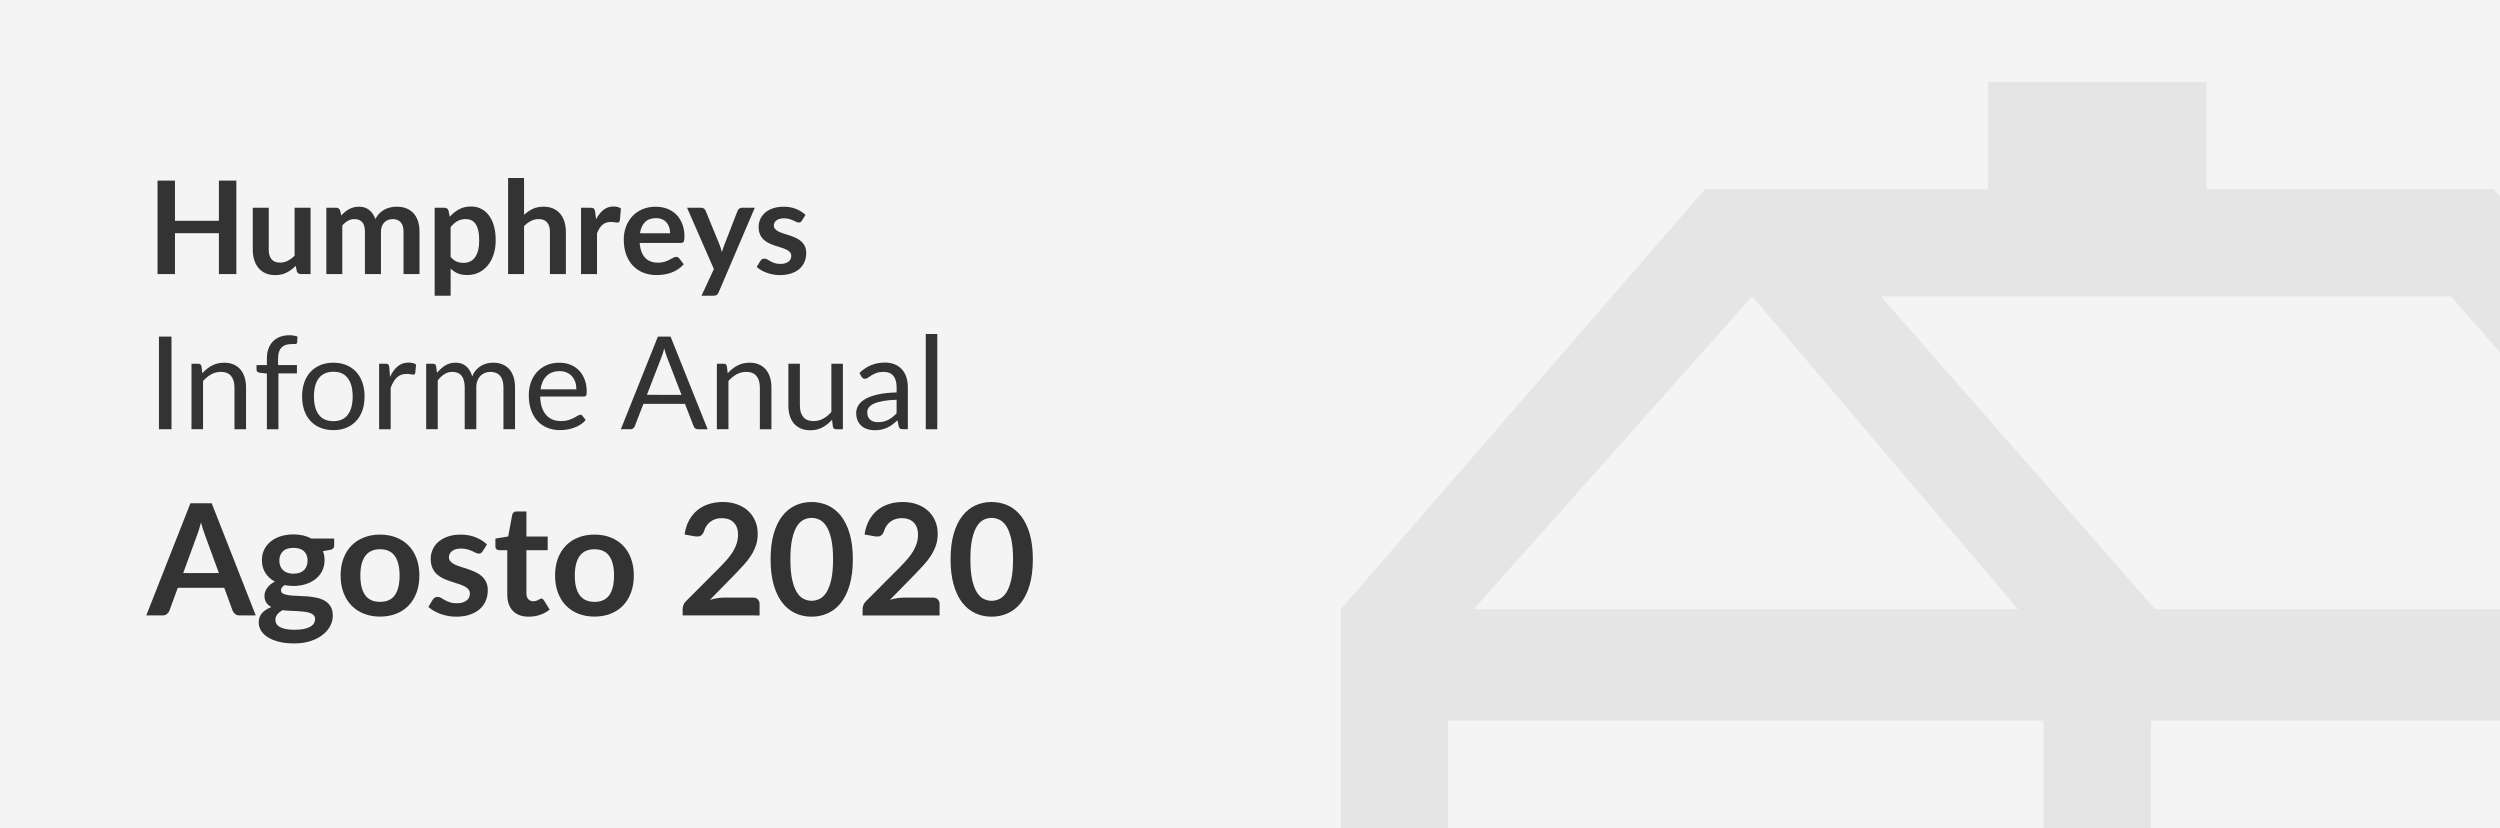 <?xml version="1.0" encoding="utf-8"?>
<!-- Generator: Adobe Illustrator 26.2.1, SVG Export Plug-In . SVG Version: 6.00 Build 0)  -->
<svg version="1.1" id="Capa_1" xmlns="http://www.w3.org/2000/svg" xmlns:xlink="http://www.w3.org/1999/xlink" x="0px" y="0px"
	 viewBox="0 0 290 96.085" style="enable-background:new 0 0 290 96.085;" xml:space="preserve">
<rect x="0" y="0" width="290" height="96.085" fill="#808080" stroke="none"/>
<style type="text/css">
	.st0{clip-path:url(#SVGID_00000096037240965389194140000009571025962351128500_);fill:#F4F4F4;}
	.st1{opacity:0.08;clip-path:url(#SVGID_00000029749912013638043940000001250411005362347948_);}
	.st2{fill:#333333;}
	.st3{fill:none;}
	.st4{enable-background:new    ;}
</style>
<g>
	<g>
		<defs>
			<rect id="SVGID_1_" x="-0.34" y="-0.447" width="291.702" height="96.894"/>
		</defs>
		<clipPath id="SVGID_00000095304383866147590640000018034051658062068150_">
			<use xlink:href="#SVGID_1_"  style="overflow:visible;"/>
		</clipPath>
		
			<rect x="-2.34" y="-3.574" style="clip-path:url(#SVGID_00000095304383866147590640000018034051658062068150_);fill:#F4F4F4;" width="293.702" height="101.617"/>
	</g>
	<g>
		<defs>
			
				<rect id="SVGID_00000133494616463033472760000013613463044294790564_" x="-0.34" y="-0.447" width="291.702" height="96.894"/>
		</defs>
		<clipPath id="SVGID_00000049928160836008114730000016751789908937805476_">
			<use xlink:href="#SVGID_00000133494616463033472760000013613463044294790564_"  style="overflow:visible;"/>
		</clipPath>
		<g style="opacity:0.08;clip-path:url(#SVGID_00000049928160836008114730000016751789908937805476_);">
			<path class="st2" d="M289.274,21.941h-33.312V9.511h-25.357v12.43h-32.815L155.527,70.667
				v71.099h176.009V70.667L289.274,21.941z M284.302,34.371l31.821,36.296h-66.128
				l-31.821-36.296H284.302z M318.609,83.593v45.743h-69.111V83.593H318.609z
				 M234.085,70.667h-63.145l32.318-36.296L234.085,70.667z M167.957,83.593h69.111
				v45.743h-69.111V83.593z"/>
		</g>
	</g>
</g>
<rect x="17.067" y="18.868" class="st3" width="243.827" height="63.579"/>
<g class="st4">
	<path class="st2" d="M27.417,20.946v10.845h-2.025V27.051h-5.093v4.74h-2.025V20.946
		h2.025v4.665h5.093v-4.665H27.417z"/>
	<path class="st2" d="M36.026,24.096v7.695H34.894c-0.245,0-0.4-0.112-0.465-0.338
		l-0.127-0.614c-0.315,0.319-0.663,0.578-1.042,0.776
		c-0.38,0.197-0.828,0.296-1.342,0.296c-0.42,0-0.792-0.071-1.114-0.214
		c-0.323-0.143-0.594-0.344-0.814-0.604c-0.22-0.26-0.386-0.569-0.499-0.927
		s-0.169-0.751-0.169-1.181v-4.891h1.853v4.891c0,0.47,0.109,0.833,0.326,1.091
		c0.218,0.258,0.544,0.387,0.979,0.387c0.32,0,0.62-0.071,0.9-0.214
		c0.28-0.143,0.545-0.339,0.795-0.589v-5.565H36.026z"/>
	<path class="st2" d="M37.856,31.791v-7.695h1.132c0.24,0,0.397,0.113,0.473,0.338
		l0.12,0.57c0.135-0.15,0.276-0.288,0.424-0.413
		c0.147-0.125,0.305-0.232,0.472-0.322s0.348-0.161,0.54-0.214
		s0.404-0.079,0.634-0.079c0.485,0,0.884,0.132,1.196,0.395
		c0.312,0.262,0.546,0.611,0.701,1.046c0.12-0.255,0.27-0.474,0.45-0.656
		c0.18-0.183,0.377-0.331,0.592-0.446s0.444-0.2,0.687-0.255
		c0.242-0.055,0.486-0.083,0.731-0.083c0.425,0,0.803,0.065,1.133,0.195
		c0.33,0.13,0.607,0.32,0.833,0.57c0.225,0.25,0.396,0.555,0.514,0.915
		c0.117,0.359,0.176,0.772,0.176,1.237v4.897h-1.853v-4.897
		c0-0.49-0.108-0.858-0.323-1.106c-0.215-0.247-0.53-0.371-0.945-0.371
		c-0.19,0-0.366,0.032-0.529,0.098c-0.163,0.064-0.305,0.158-0.427,0.281
		c-0.123,0.122-0.219,0.276-0.289,0.461c-0.07,0.186-0.105,0.397-0.105,0.638
		v4.897h-1.86v-4.897c0-0.515-0.104-0.89-0.312-1.125s-0.511-0.353-0.911-0.353
		c-0.27,0-0.521,0.066-0.754,0.199c-0.232,0.132-0.449,0.313-0.648,0.543v5.633
		H37.856z"/>
	<path class="st2" d="M52.174,25.146c0.315-0.355,0.672-0.643,1.073-0.863
		c0.4-0.22,0.87-0.33,1.41-0.33c0.42,0,0.804,0.088,1.151,0.263
		s0.647,0.429,0.9,0.762c0.252,0.332,0.448,0.742,0.585,1.229
		c0.138,0.487,0.207,1.047,0.207,1.677c0,0.575-0.078,1.107-0.232,1.598
		c-0.155,0.489-0.376,0.915-0.664,1.274c-0.288,0.36-0.635,0.642-1.042,0.844
		c-0.408,0.203-0.864,0.304-1.369,0.304c-0.43,0-0.797-0.066-1.103-0.198
		c-0.305-0.133-0.578-0.316-0.817-0.552v3.15h-1.853V24.096h1.132
		c0.24,0,0.397,0.113,0.473,0.338L52.174,25.146z M52.271,29.796
		c0.21,0.255,0.438,0.436,0.686,0.54c0.248,0.105,0.516,0.157,0.806,0.157
		c0.28,0,0.533-0.052,0.758-0.157c0.225-0.104,0.416-0.265,0.574-0.479
		c0.157-0.216,0.279-0.486,0.364-0.814c0.085-0.327,0.127-0.714,0.127-1.158
		c0-0.45-0.036-0.831-0.109-1.144c-0.072-0.312-0.176-0.566-0.311-0.762
		c-0.135-0.195-0.299-0.338-0.491-0.428c-0.193-0.09-0.412-0.135-0.656-0.135
		c-0.385,0-0.712,0.081-0.982,0.244c-0.27,0.162-0.525,0.391-0.765,0.686V29.796z"
		/>
	<path class="st2" d="M60.791,24.921c0.3-0.28,0.63-0.507,0.99-0.683
		c0.36-0.175,0.783-0.263,1.268-0.263c0.42,0,0.792,0.071,1.118,0.214
		c0.325,0.143,0.596,0.343,0.813,0.601c0.218,0.257,0.383,0.564,0.495,0.922
		c0.113,0.357,0.169,0.752,0.169,1.182v4.897h-1.853v-4.897
		c0-0.47-0.107-0.834-0.323-1.091c-0.215-0.258-0.542-0.387-0.982-0.387
		c-0.32,0-0.62,0.072-0.9,0.218c-0.28,0.145-0.545,0.342-0.795,0.592v5.565
		h-1.853V20.646h1.853V24.921z"/>
	<path class="st2" d="M69.146,25.431c0.24-0.46,0.525-0.821,0.855-1.083
		c0.33-0.263,0.72-0.395,1.17-0.395c0.355,0,0.64,0.078,0.855,0.232
		l-0.12,1.388c-0.025,0.09-0.061,0.154-0.108,0.191
		c-0.048,0.038-0.111,0.057-0.191,0.057c-0.075,0-0.187-0.013-0.334-0.038
		c-0.147-0.024-0.291-0.037-0.431-0.037c-0.205,0-0.388,0.03-0.547,0.09
		c-0.16,0.061-0.304,0.146-0.431,0.259s-0.24,0.249-0.338,0.409
		c-0.097,0.16-0.188,0.342-0.273,0.547v4.74h-1.853v-7.695h1.087
		c0.19,0,0.323,0.034,0.397,0.102c0.075,0.067,0.125,0.188,0.15,0.363
		L69.146,25.431z"/>
	<path class="st2" d="M74.201,28.176c0.03,0.396,0.1,0.736,0.21,1.024
		c0.11,0.287,0.255,0.524,0.435,0.712c0.18,0.188,0.394,0.328,0.642,0.42
		c0.247,0.093,0.521,0.139,0.821,0.139c0.3,0,0.559-0.034,0.776-0.104
		c0.218-0.07,0.408-0.147,0.57-0.232c0.162-0.085,0.305-0.163,0.427-0.232
		c0.123-0.07,0.241-0.105,0.356-0.105c0.155,0,0.27,0.058,0.345,0.173
		l0.533,0.675c-0.205,0.24-0.435,0.441-0.69,0.604
		c-0.255,0.163-0.521,0.293-0.799,0.391c-0.277,0.097-0.56,0.166-0.848,0.206
		s-0.566,0.06-0.836,0.06c-0.535,0-1.033-0.089-1.493-0.266
		c-0.46-0.178-0.86-0.44-1.2-0.788c-0.34-0.348-0.607-0.777-0.802-1.29
		c-0.195-0.513-0.292-1.106-0.292-1.781c0-0.524,0.085-1.019,0.255-1.481
		c0.17-0.462,0.414-0.864,0.731-1.207c0.317-0.343,0.705-0.614,1.162-0.813
		c0.458-0.2,0.974-0.301,1.549-0.301c0.485,0,0.933,0.078,1.343,0.233
		c0.41,0.154,0.762,0.381,1.057,0.679c0.295,0.297,0.526,0.662,0.694,1.095
		s0.251,0.926,0.251,1.481c0,0.279-0.03,0.469-0.09,0.565
		c-0.06,0.098-0.175,0.146-0.345,0.146H74.201z M77.733,27.058
		c0-0.24-0.034-0.466-0.101-0.679c-0.068-0.213-0.169-0.398-0.304-0.559
		c-0.135-0.16-0.306-0.286-0.514-0.379s-0.449-0.139-0.724-0.139
		c-0.535,0-0.956,0.152-1.264,0.457c-0.308,0.306-0.504,0.738-0.589,1.298H77.733z
		"/>
	<path class="st2" d="M87.558,24.096l-4.192,9.811c-0.055,0.13-0.126,0.229-0.214,0.296
		s-0.221,0.102-0.401,0.102h-1.38l1.44-3.09l-3.113-7.118h1.627
		c0.145,0,0.259,0.035,0.341,0.105s0.144,0.149,0.184,0.24l1.635,3.989
		c0.055,0.136,0.101,0.271,0.139,0.405s0.074,0.272,0.109,0.412
		c0.045-0.14,0.09-0.278,0.135-0.416s0.095-0.273,0.15-0.408l1.545-3.982
		c0.04-0.101,0.106-0.183,0.199-0.248c0.092-0.064,0.196-0.098,0.311-0.098
		H87.558z"/>
	<path class="st2" d="M93.018,25.596c-0.05,0.08-0.103,0.137-0.157,0.169
		c-0.055,0.032-0.125,0.049-0.21,0.049c-0.09,0-0.187-0.025-0.289-0.075
		s-0.221-0.105-0.356-0.169c-0.135-0.062-0.289-0.118-0.461-0.168
		s-0.376-0.075-0.611-0.075c-0.365,0-0.651,0.077-0.859,0.232
		s-0.311,0.357-0.311,0.607c0,0.165,0.054,0.304,0.161,0.416
		s0.25,0.212,0.428,0.297c0.177,0.085,0.378,0.161,0.604,0.229
		s0.454,0.142,0.687,0.221c0.232,0.08,0.461,0.172,0.686,0.274
		s0.426,0.232,0.604,0.39c0.177,0.157,0.32,0.347,0.427,0.566
		s0.161,0.485,0.161,0.795c0,0.37-0.066,0.711-0.199,1.023
		c-0.132,0.312-0.329,0.583-0.588,0.811c-0.26,0.228-0.582,0.404-0.964,0.532
		c-0.383,0.128-0.824,0.191-1.324,0.191c-0.265,0-0.524-0.023-0.776-0.071
		s-0.495-0.113-0.728-0.199c-0.232-0.085-0.447-0.185-0.645-0.3
		c-0.197-0.115-0.371-0.24-0.521-0.375l0.427-0.705
		c0.055-0.085,0.12-0.149,0.195-0.194c0.075-0.045,0.17-0.068,0.285-0.068
		c0.115,0,0.224,0.033,0.326,0.098c0.103,0.065,0.221,0.136,0.356,0.21
		c0.135,0.075,0.293,0.146,0.476,0.21c0.183,0.065,0.414,0.098,0.694,0.098
		c0.22,0,0.409-0.026,0.566-0.078c0.157-0.053,0.288-0.121,0.39-0.207
		c0.102-0.085,0.177-0.184,0.225-0.296c0.048-0.112,0.071-0.229,0.071-0.349
		c0-0.18-0.054-0.327-0.161-0.442s-0.25-0.215-0.428-0.3
		c-0.177-0.085-0.38-0.162-0.607-0.229s-0.46-0.141-0.697-0.221
		c-0.238-0.08-0.47-0.174-0.698-0.281s-0.43-0.244-0.607-0.409
		c-0.177-0.165-0.32-0.367-0.427-0.607c-0.108-0.24-0.162-0.529-0.162-0.87
		c0-0.314,0.062-0.614,0.188-0.899s0.309-0.534,0.551-0.746
		c0.243-0.213,0.545-0.383,0.908-0.511c0.362-0.127,0.781-0.191,1.256-0.191
		c0.53,0,1.012,0.088,1.447,0.263c0.435,0.176,0.797,0.405,1.087,0.69
		L93.018,25.596z"/>
</g>
<g class="st4">
	<path class="st2" d="M19.894,49.791h-1.455V39.044h1.455V49.791z"/>
	<path class="st2" d="M23.471,43.296c0.165-0.185,0.34-0.353,0.525-0.502
		c0.185-0.15,0.381-0.279,0.589-0.387s0.428-0.189,0.66-0.247
		s0.484-0.087,0.754-0.087c0.415,0,0.781,0.069,1.099,0.206
		c0.317,0.138,0.583,0.333,0.795,0.586c0.212,0.252,0.374,0.556,0.484,0.911
		c0.11,0.354,0.165,0.747,0.165,1.177v4.838h-1.343v-4.838
		c0-0.574-0.131-1.021-0.394-1.338c-0.263-0.318-0.662-0.477-1.196-0.477
		c-0.395,0-0.764,0.095-1.106,0.285c-0.342,0.189-0.659,0.447-0.949,0.772v5.595
		h-1.342V42.193h0.802c0.19,0,0.308,0.093,0.353,0.277L23.471,43.296z"/>
	<path class="st2" d="M30.957,49.791V43.334l-0.84-0.098
		c-0.105-0.025-0.191-0.064-0.259-0.116c-0.067-0.053-0.101-0.129-0.101-0.229
		v-0.547h1.2v-0.735c0-0.435,0.061-0.821,0.184-1.158
		c0.123-0.338,0.297-0.623,0.525-0.855s0.501-0.409,0.821-0.528
		c0.32-0.12,0.68-0.181,1.08-0.181c0.34,0,0.652,0.051,0.938,0.15
		l-0.03,0.667c-0.01,0.12-0.076,0.186-0.199,0.195s-0.286,0.015-0.491,0.015
		c-0.23,0-0.438,0.03-0.626,0.091c-0.188,0.06-0.349,0.157-0.484,0.292
		c-0.135,0.135-0.239,0.312-0.311,0.532c-0.073,0.221-0.109,0.493-0.109,0.818
		v0.697h2.19v0.967h-2.145v6.48H30.957z"/>
	<path class="st2" d="M38.674,42.073c0.555,0,1.055,0.093,1.5,0.277
		c0.445,0.186,0.825,0.448,1.14,0.788s0.556,0.751,0.724,1.233
		s0.251,1.021,0.251,1.616c0,0.601-0.084,1.141-0.251,1.62
		c-0.167,0.48-0.409,0.891-0.724,1.23s-0.695,0.601-1.14,0.783
		c-0.445,0.183-0.945,0.274-1.5,0.274c-0.56,0-1.063-0.092-1.511-0.274
		c-0.447-0.183-0.829-0.443-1.144-0.783s-0.556-0.75-0.724-1.23
		c-0.167-0.479-0.251-1.02-0.251-1.62c0-0.595,0.084-1.134,0.251-1.616
		s0.409-0.894,0.724-1.233s0.696-0.603,1.144-0.788
		C37.61,42.166,38.114,42.073,38.674,42.073z M38.674,48.853
		c0.75,0,1.31-0.251,1.68-0.754c0.37-0.502,0.555-1.203,0.555-2.104
		c0-0.905-0.185-1.61-0.555-2.115s-0.93-0.758-1.68-0.758
		c-0.38,0-0.711,0.065-0.994,0.195c-0.282,0.13-0.518,0.317-0.705,0.562
		s-0.327,0.547-0.42,0.904c-0.092,0.357-0.139,0.761-0.139,1.211
		c0,0.9,0.186,1.602,0.559,2.104C37.348,48.602,37.914,48.853,38.674,48.853z"/>
	<path class="st2" d="M45.244,43.716c0.24-0.52,0.535-0.926,0.885-1.219
		c0.35-0.292,0.777-0.438,1.283-0.438c0.16,0,0.313,0.018,0.461,0.053
		s0.279,0.09,0.394,0.165l-0.098,0.997c-0.03,0.125-0.105,0.188-0.225,0.188
		c-0.07,0-0.172-0.015-0.308-0.045c-0.135-0.03-0.288-0.045-0.458-0.045
		c-0.24,0-0.454,0.035-0.641,0.104c-0.188,0.07-0.355,0.174-0.502,0.312
		s-0.28,0.308-0.397,0.51c-0.118,0.203-0.224,0.435-0.319,0.694v4.8h-1.342
		V42.193h0.765c0.145,0,0.245,0.027,0.3,0.083
		c0.055,0.055,0.092,0.149,0.112,0.284L45.244,43.716z"/>
	<path class="st2" d="M49.437,49.791V42.193h0.802c0.19,0,0.308,0.093,0.353,0.277
		l0.098,0.78c0.28-0.345,0.595-0.627,0.945-0.848
		c0.35-0.22,0.755-0.33,1.215-0.33c0.51,0,0.923,0.143,1.241,0.428
		c0.317,0.285,0.546,0.67,0.686,1.155c0.11-0.275,0.251-0.513,0.424-0.713
		s0.366-0.365,0.581-0.495s0.444-0.225,0.687-0.285
		c0.242-0.06,0.489-0.09,0.739-0.09c0.4,0,0.756,0.064,1.069,0.191
		c0.312,0.128,0.577,0.313,0.795,0.559c0.217,0.245,0.383,0.547,0.499,0.904
		s0.172,0.766,0.172,1.226v4.838h-1.342v-4.838c0-0.595-0.13-1.046-0.39-1.354
		c-0.26-0.308-0.635-0.461-1.125-0.461c-0.22,0-0.429,0.039-0.626,0.116
		c-0.198,0.077-0.372,0.191-0.521,0.341c-0.15,0.15-0.269,0.339-0.356,0.566
		c-0.088,0.228-0.131,0.491-0.131,0.791v4.838H53.906v-4.838
		c0-0.609-0.123-1.064-0.367-1.364c-0.245-0.301-0.603-0.45-1.073-0.45
		c-0.33,0-0.635,0.089-0.915,0.266c-0.28,0.178-0.538,0.419-0.772,0.725v5.662
		H49.437z"/>
	<path class="st2" d="M67.939,48.725c-0.165,0.2-0.363,0.374-0.593,0.521
		s-0.476,0.269-0.739,0.364c-0.262,0.095-0.534,0.166-0.813,0.214
		c-0.28,0.047-0.558,0.071-0.833,0.071c-0.525,0-1.009-0.089-1.451-0.267
		c-0.443-0.178-0.825-0.438-1.147-0.78c-0.323-0.342-0.574-0.766-0.754-1.271
		c-0.18-0.505-0.27-1.085-0.27-1.739c0-0.53,0.081-1.025,0.244-1.485
		s0.396-0.858,0.701-1.196c0.305-0.338,0.678-0.603,1.118-0.795
		s0.935-0.289,1.485-0.289c0.455,0,0.876,0.076,1.264,0.229
		c0.388,0.152,0.723,0.372,1.005,0.659c0.282,0.288,0.503,0.643,0.664,1.065
		s0.24,0.903,0.24,1.443c0,0.21-0.022,0.351-0.067,0.42
		c-0.045,0.07-0.13,0.105-0.255,0.105h-5.078
		c0.015,0.479,0.082,0.897,0.199,1.252c0.118,0.355,0.281,0.651,0.491,0.89
		c0.21,0.237,0.46,0.415,0.75,0.532s0.615,0.176,0.975,0.176
		c0.335,0,0.624-0.038,0.866-0.116c0.243-0.077,0.451-0.161,0.626-0.251
		c0.175-0.09,0.321-0.174,0.438-0.251c0.118-0.078,0.219-0.116,0.304-0.116
		c0.11,0,0.195,0.042,0.255,0.127L67.939,48.725z M66.859,45.163
		c0-0.31-0.044-0.593-0.131-0.851s-0.215-0.48-0.382-0.668
		c-0.168-0.188-0.372-0.332-0.611-0.435c-0.24-0.103-0.513-0.154-0.817-0.154
		c-0.64,0-1.146,0.187-1.519,0.56c-0.373,0.372-0.604,0.889-0.694,1.548H66.859z"
		/>
	<path class="st2" d="M82.083,49.791h-1.125c-0.13,0-0.235-0.032-0.315-0.098
		c-0.08-0.064-0.14-0.147-0.18-0.247l-1.005-2.596h-4.822l-1.005,2.596
		c-0.03,0.09-0.088,0.17-0.173,0.239c-0.085,0.07-0.19,0.105-0.315,0.105
		h-1.125L76.316,39.044h1.47L82.083,49.791z M79.054,45.801l-1.688-4.372
		c-0.05-0.13-0.103-0.281-0.158-0.454c-0.055-0.172-0.107-0.356-0.157-0.551
		c-0.105,0.404-0.213,0.742-0.323,1.012l-1.688,4.365H79.054z"/>
	<path class="st2" d="M84.416,43.296c0.165-0.185,0.34-0.353,0.525-0.502
		c0.185-0.15,0.381-0.279,0.589-0.387s0.428-0.189,0.66-0.247
		s0.484-0.087,0.754-0.087c0.415,0,0.781,0.069,1.099,0.206
		c0.317,0.138,0.583,0.333,0.795,0.586c0.212,0.252,0.374,0.556,0.484,0.911
		c0.11,0.354,0.165,0.747,0.165,1.177v4.838h-1.343v-4.838
		c0-0.574-0.131-1.021-0.394-1.338c-0.263-0.318-0.662-0.477-1.196-0.477
		c-0.395,0-0.764,0.095-1.106,0.285c-0.342,0.189-0.659,0.447-0.949,0.772v5.595
		H83.156V42.193h0.802c0.19,0,0.308,0.093,0.353,0.277L84.416,43.296z"/>
	<path class="st2" d="M97.774,42.193v7.598h-0.795c-0.19,0-0.31-0.093-0.36-0.277
		l-0.105-0.817c-0.33,0.365-0.7,0.658-1.11,0.881
		c-0.41,0.223-0.88,0.334-1.41,0.334c-0.415,0-0.781-0.069-1.099-0.206
		c-0.317-0.138-0.584-0.331-0.799-0.582c-0.215-0.249-0.376-0.552-0.484-0.907
		c-0.107-0.354-0.161-0.747-0.161-1.178V42.193h1.335v4.845
		c0,0.575,0.131,1.021,0.394,1.335c0.262,0.315,0.664,0.473,1.204,0.473
		c0.395,0,0.764-0.094,1.106-0.281c0.342-0.188,0.659-0.446,0.949-0.776V42.193H97.774
		z"/>
	<path class="st2" d="M99.693,43.265c0.42-0.404,0.873-0.707,1.358-0.907
		c0.485-0.2,1.022-0.3,1.612-0.3c0.425,0,0.802,0.07,1.132,0.21
		s0.607,0.335,0.833,0.585s0.395,0.553,0.51,0.907
		c0.115,0.355,0.172,0.745,0.172,1.17v4.86H104.719
		c-0.13,0-0.23-0.021-0.3-0.063c-0.07-0.043-0.125-0.127-0.165-0.252
		l-0.15-0.72c-0.2,0.186-0.395,0.349-0.585,0.491s-0.39,0.263-0.6,0.36
		s-0.434,0.172-0.671,0.225c-0.237,0.053-0.501,0.079-0.791,0.079
		c-0.295,0-0.573-0.041-0.833-0.124c-0.26-0.082-0.486-0.206-0.679-0.371
		s-0.345-0.374-0.458-0.626c-0.112-0.253-0.169-0.552-0.169-0.896
		c0-0.3,0.083-0.589,0.248-0.866s0.433-0.523,0.803-0.739
		c0.37-0.215,0.853-0.391,1.447-0.528c0.595-0.138,1.325-0.216,2.19-0.236
		v-0.593c0-0.59-0.127-1.036-0.382-1.339c-0.255-0.302-0.627-0.453-1.118-0.453
		c-0.33,0-0.606,0.041-0.829,0.124c-0.223,0.082-0.415,0.175-0.578,0.277
		c-0.162,0.103-0.302,0.194-0.42,0.277c-0.117,0.082-0.234,0.124-0.349,0.124
		c-0.09,0-0.167-0.024-0.232-0.071c-0.065-0.048-0.12-0.106-0.165-0.177
		L99.693,43.265z M104.006,46.371c-0.615,0.02-1.139,0.068-1.571,0.146
		c-0.432,0.077-0.785,0.179-1.057,0.304c-0.273,0.125-0.47,0.272-0.593,0.442
		s-0.184,0.359-0.184,0.57c0,0.199,0.032,0.372,0.098,0.517
		c0.065,0.146,0.154,0.265,0.266,0.356c0.112,0.093,0.245,0.16,0.397,0.203
		c0.152,0.042,0.316,0.063,0.491,0.063c0.235,0,0.45-0.023,0.645-0.071
		s0.379-0.116,0.551-0.206s0.337-0.197,0.495-0.323
		c0.157-0.124,0.311-0.267,0.461-0.427V46.371z"/>
	<path class="st2" d="M108.724,38.743v11.048h-1.335V38.743H108.724z"/>
</g>
<g class="st4">
	<path class="st2" d="M29.667,71.39h-1.872c-0.21,0-0.381-0.053-0.513-0.157
		c-0.132-0.105-0.231-0.235-0.297-0.392l-0.972-2.655h-5.391l-0.972,2.655
		c-0.048,0.138-0.141,0.264-0.279,0.378c-0.138,0.114-0.309,0.171-0.513,0.171
		h-1.89l5.121-13.014h2.466L29.667,71.39z M25.392,66.476l-1.584-4.329
		c-0.078-0.191-0.159-0.42-0.243-0.684c-0.084-0.265-0.168-0.549-0.252-0.855
		c-0.078,0.307-0.159,0.593-0.243,0.859c-0.084,0.268-0.165,0.5-0.243,0.698
		l-1.575,4.311H25.392z"/>
	<path class="st2" d="M38.766,62.472v0.828c0,0.264-0.159,0.426-0.477,0.485l-0.828,0.153
		c0.126,0.318,0.189,0.666,0.189,1.044c0,0.456-0.092,0.869-0.274,1.237
		c-0.183,0.369-0.437,0.683-0.761,0.94c-0.324,0.259-0.707,0.458-1.147,0.599
		c-0.441,0.142-0.917,0.212-1.426,0.212c-0.18,0-0.354-0.009-0.522-0.027
		c-0.168-0.018-0.333-0.042-0.495-0.071c-0.288,0.174-0.432,0.368-0.432,0.585
		c0,0.186,0.085,0.322,0.256,0.409c0.171,0.087,0.397,0.148,0.68,0.185
		s0.603,0.059,0.963,0.067c0.36,0.009,0.729,0.028,1.107,0.059
		c0.378,0.03,0.747,0.082,1.107,0.157c0.36,0.075,0.681,0.193,0.963,0.355
		c0.282,0.162,0.508,0.383,0.679,0.662c0.171,0.278,0.257,0.637,0.257,1.075
		c0,0.408-0.101,0.804-0.302,1.188s-0.492,0.727-0.873,1.026
		c-0.381,0.3-0.849,0.541-1.404,0.725c-0.555,0.183-1.187,0.274-1.895,0.274
		c-0.696,0-1.302-0.067-1.818-0.202c-0.516-0.136-0.945-0.315-1.287-0.54
		c-0.342-0.226-0.597-0.485-0.765-0.779s-0.252-0.6-0.252-0.918
		c0-0.432,0.13-0.793,0.392-1.084c0.261-0.291,0.62-0.523,1.076-0.697
		c-0.246-0.126-0.441-0.294-0.585-0.504c-0.144-0.21-0.216-0.486-0.216-0.828
		c0-0.139,0.025-0.28,0.077-0.428c0.051-0.147,0.126-0.293,0.225-0.437
		c0.099-0.144,0.223-0.28,0.374-0.409c0.15-0.129,0.327-0.245,0.531-0.347
		c-0.468-0.252-0.835-0.588-1.103-1.008s-0.4-0.912-0.4-1.477
		c0-0.456,0.091-0.868,0.274-1.237s0.438-0.684,0.765-0.945
		c0.327-0.261,0.714-0.46,1.161-0.599c0.447-0.138,0.934-0.207,1.462-0.207
		c0.396,0,0.768,0.041,1.116,0.122s0.666,0.199,0.954,0.355H38.766z M36.551,71.805
		c0-0.18-0.054-0.327-0.162-0.441c-0.108-0.113-0.255-0.202-0.441-0.266
		c-0.186-0.062-0.403-0.109-0.652-0.139c-0.249-0.03-0.513-0.053-0.792-0.067
		c-0.279-0.016-0.567-0.029-0.864-0.041c-0.297-0.012-0.586-0.036-0.868-0.072
		c-0.246,0.139-0.446,0.301-0.599,0.486s-0.229,0.402-0.229,0.648
		c0,0.161,0.041,0.313,0.122,0.454s0.21,0.263,0.387,0.364
		c0.177,0.103,0.407,0.182,0.689,0.238c0.282,0.058,0.626,0.086,1.035,0.086
		c0.414,0,0.771-0.031,1.071-0.095c0.3-0.062,0.547-0.149,0.742-0.261
		s0.337-0.243,0.428-0.396C36.506,72.151,36.551,71.984,36.551,71.805z
		 M34.041,66.549c0.276,0,0.516-0.038,0.72-0.112
		c0.204-0.075,0.374-0.179,0.509-0.311c0.135-0.132,0.237-0.291,0.306-0.478
		c0.069-0.186,0.104-0.39,0.104-0.611c0-0.456-0.136-0.818-0.409-1.085
		c-0.273-0.267-0.683-0.4-1.229-0.4c-0.546,0-0.956,0.134-1.229,0.4
		c-0.273,0.267-0.41,0.629-0.41,1.085c0,0.216,0.035,0.417,0.104,0.603
		s0.171,0.347,0.306,0.481c0.135,0.135,0.306,0.24,0.513,0.315
		C33.532,66.511,33.771,66.549,34.041,66.549z"/>
	<path class="st2" d="M44.093,62.013c0.684,0,1.306,0.111,1.867,0.333
		s1.041,0.537,1.44,0.945c0.399,0.407,0.707,0.905,0.922,1.493
		c0.216,0.589,0.324,1.245,0.324,1.972c0,0.731-0.108,1.392-0.324,1.979
		s-0.523,1.089-0.922,1.503c-0.399,0.414-0.879,0.732-1.44,0.954
		s-1.183,0.333-1.867,0.333c-0.69,0-1.317-0.111-1.881-0.333
		c-0.564-0.222-1.046-0.54-1.445-0.954s-0.708-0.915-0.927-1.503
		c-0.219-0.588-0.329-1.248-0.329-1.979c0-0.727,0.109-1.383,0.329-1.972
		c0.219-0.588,0.528-1.086,0.927-1.493c0.399-0.408,0.88-0.724,1.445-0.945
		C42.776,62.124,43.403,62.013,44.093,62.013z M44.093,69.815
		c0.768,0,1.336-0.258,1.706-0.773c0.369-0.517,0.553-1.272,0.553-2.269
		s-0.185-1.755-0.553-2.276c-0.369-0.522-0.938-0.783-1.706-0.783
		c-0.78,0-1.358,0.263-1.732,0.787c-0.375,0.525-0.562,1.282-0.562,2.272
		s0.188,1.745,0.562,2.264C42.735,69.557,43.313,69.815,44.093,69.815z"/>
	<path class="st2" d="M55.982,63.957c-0.06,0.096-0.123,0.163-0.189,0.202
		s-0.15,0.059-0.252,0.059c-0.108,0-0.224-0.03-0.347-0.09
		c-0.123-0.061-0.265-0.128-0.427-0.203c-0.162-0.074-0.347-0.143-0.554-0.202
		s-0.452-0.09-0.733-0.09c-0.438,0-0.782,0.093-1.03,0.279
		c-0.249,0.186-0.374,0.429-0.374,0.729c0,0.198,0.064,0.364,0.193,0.499
		c0.129,0.136,0.3,0.254,0.513,0.356c0.213,0.102,0.454,0.193,0.724,0.274
		s0.544,0.169,0.824,0.265c0.279,0.097,0.553,0.206,0.823,0.329
		s0.512,0.279,0.725,0.468c0.213,0.189,0.384,0.416,0.513,0.68
		c0.129,0.264,0.193,0.582,0.193,0.954c0,0.444-0.08,0.854-0.238,1.229
		c-0.159,0.375-0.395,0.699-0.707,0.972c-0.312,0.273-0.698,0.486-1.157,0.639
		c-0.459,0.153-0.988,0.229-1.588,0.229c-0.318,0-0.628-0.028-0.932-0.085
		c-0.303-0.058-0.594-0.137-0.873-0.238c-0.279-0.103-0.537-0.223-0.774-0.36
		s-0.445-0.288-0.625-0.45l0.513-0.846c0.066-0.102,0.144-0.18,0.234-0.234
		c0.09-0.054,0.204-0.081,0.342-0.081c0.138,0,0.269,0.039,0.392,0.117
		s0.266,0.162,0.428,0.252s0.352,0.175,0.571,0.252
		c0.219,0.078,0.497,0.117,0.833,0.117c0.264,0,0.491-0.031,0.68-0.095
		c0.189-0.062,0.345-0.146,0.468-0.247c0.123-0.103,0.213-0.221,0.27-0.355
		s0.085-0.274,0.085-0.419c0-0.216-0.064-0.393-0.193-0.53
		c-0.129-0.139-0.3-0.259-0.513-0.36s-0.456-0.193-0.729-0.274
		s-0.552-0.17-0.837-0.266s-0.564-0.208-0.837-0.338
		c-0.273-0.129-0.516-0.292-0.729-0.49s-0.384-0.44-0.513-0.729
		c-0.129-0.288-0.193-0.637-0.193-1.044c0-0.379,0.075-0.738,0.225-1.08
		c0.15-0.343,0.371-0.641,0.662-0.896s0.654-0.459,1.089-0.612
		s0.938-0.229,1.507-0.229c0.636,0,1.215,0.104,1.737,0.314
		c0.522,0.211,0.957,0.486,1.305,0.828L55.982,63.957z"/>
	<path class="st2" d="M61.337,71.534c-0.804,0-1.42-0.226-1.849-0.679
		c-0.429-0.453-0.644-1.079-0.644-1.877v-5.157h-0.945
		c-0.12,0-0.222-0.039-0.306-0.116c-0.084-0.078-0.126-0.195-0.126-0.352v-0.882
		l1.485-0.243l0.468-2.52c0.03-0.12,0.087-0.213,0.171-0.279
		c0.084-0.066,0.192-0.099,0.324-0.099h1.152v2.906h2.466v1.584h-2.466v5.004
		c0,0.288,0.071,0.514,0.212,0.676c0.141,0.162,0.334,0.242,0.581,0.242
		c0.138,0,0.253-0.016,0.346-0.049s0.174-0.067,0.243-0.104
		c0.069-0.036,0.13-0.07,0.185-0.104c0.054-0.033,0.108-0.05,0.162-0.05
		c0.066,0,0.12,0.017,0.162,0.05s0.087,0.082,0.135,0.148l0.666,1.08
		c-0.324,0.27-0.696,0.474-1.116,0.611C62.222,71.466,61.787,71.534,61.337,71.534z
		"/>
	<path class="st2" d="M68.969,62.013c0.684,0,1.306,0.111,1.867,0.333
		s1.041,0.537,1.44,0.945c0.399,0.407,0.707,0.905,0.922,1.493
		c0.216,0.589,0.324,1.245,0.324,1.972c0,0.731-0.108,1.392-0.324,1.979
		s-0.523,1.089-0.922,1.503c-0.399,0.414-0.879,0.732-1.44,0.954
		s-1.183,0.333-1.867,0.333c-0.69,0-1.317-0.111-1.881-0.333
		c-0.564-0.222-1.046-0.54-1.445-0.954s-0.708-0.915-0.927-1.503
		c-0.219-0.588-0.329-1.248-0.329-1.979c0-0.727,0.109-1.383,0.329-1.972
		c0.219-0.588,0.528-1.086,0.927-1.493c0.399-0.408,0.88-0.724,1.445-0.945
		C67.652,62.124,68.279,62.013,68.969,62.013z M68.969,69.815
		c0.768,0,1.336-0.258,1.706-0.773c0.369-0.517,0.553-1.272,0.553-2.269
		s-0.185-1.755-0.553-2.276c-0.369-0.522-0.938-0.783-1.706-0.783
		c-0.78,0-1.358,0.263-1.732,0.787c-0.375,0.525-0.562,1.282-0.562,2.272
		s0.188,1.745,0.562,2.264C67.611,69.557,68.189,69.815,68.969,69.815z"/>
	<path class="st2" d="M87.329,69.32c0.24,0,0.43,0.067,0.571,0.203
		c0.141,0.135,0.211,0.313,0.211,0.535v1.332H79.184v-0.738
		c0-0.149,0.031-0.307,0.094-0.473c0.063-0.164,0.164-0.313,0.302-0.445
		l3.951-3.96c0.33-0.336,0.626-0.657,0.887-0.963
		c0.261-0.306,0.479-0.608,0.652-0.909c0.174-0.3,0.308-0.604,0.401-0.913
		c0.093-0.31,0.139-0.635,0.139-0.977c0-0.312-0.045-0.587-0.135-0.823
		c-0.09-0.237-0.218-0.437-0.383-0.599s-0.363-0.284-0.594-0.364
		c-0.231-0.081-0.491-0.122-0.778-0.122c-0.264,0-0.509,0.038-0.734,0.112
		c-0.225,0.075-0.424,0.181-0.598,0.315c-0.174,0.135-0.321,0.292-0.441,0.473
		c-0.12,0.18-0.21,0.378-0.27,0.594c-0.102,0.276-0.234,0.459-0.396,0.549
		c-0.162,0.09-0.396,0.111-0.702,0.063l-1.17-0.207
		c0.09-0.624,0.264-1.172,0.522-1.643c0.258-0.471,0.581-0.864,0.967-1.18
		c0.387-0.314,0.831-0.552,1.332-0.711c0.501-0.158,1.04-0.238,1.616-0.238
		c0.6,0,1.149,0.089,1.647,0.266c0.498,0.177,0.924,0.428,1.278,0.752
		c0.354,0.323,0.63,0.714,0.828,1.17c0.198,0.456,0.297,0.963,0.297,1.521
		c0,0.48-0.071,0.924-0.211,1.332c-0.141,0.408-0.33,0.798-0.567,1.17
		c-0.237,0.372-0.515,0.732-0.833,1.08c-0.318,0.349-0.651,0.702-0.999,1.062
		l-2.934,2.997c0.282-0.084,0.562-0.148,0.841-0.194
		c0.279-0.045,0.544-0.067,0.797-0.067H87.329z"/>
	<path class="st2" d="M98.93,64.884c0,1.134-0.122,2.119-0.365,2.956
		s-0.579,1.529-1.008,2.075c-0.429,0.546-0.936,0.952-1.521,1.219
		c-0.585,0.268-1.217,0.4-1.895,0.4c-0.678,0-1.307-0.133-1.886-0.4
		c-0.579-0.267-1.082-0.673-1.507-1.219c-0.426-0.546-0.759-1.238-0.999-2.075
		c-0.24-0.837-0.36-1.822-0.36-2.956c0-1.14,0.12-2.127,0.36-2.961
		c0.24-0.834,0.573-1.524,0.999-2.07c0.426-0.546,0.928-0.952,1.507-1.22
		c0.579-0.267,1.208-0.4,1.886-0.4c0.678,0,1.31,0.134,1.895,0.4
		c0.585,0.268,1.092,0.674,1.521,1.22c0.429,0.546,0.765,1.236,1.008,2.07
		S98.93,63.744,98.93,64.884z M96.635,64.884c0-0.942-0.069-1.722-0.207-2.34
		c-0.138-0.618-0.322-1.11-0.553-1.477c-0.231-0.365-0.497-0.622-0.796-0.77
		c-0.3-0.146-0.612-0.221-0.936-0.221c-0.318,0-0.625,0.074-0.923,0.221
		c-0.297,0.147-0.56,0.404-0.787,0.77c-0.229,0.366-0.41,0.858-0.545,1.477
		c-0.135,0.618-0.202,1.397-0.202,2.34c0,0.941,0.067,1.722,0.202,2.34
		c0.135,0.618,0.316,1.11,0.545,1.476c0.228,0.366,0.49,0.623,0.787,0.77
		c0.297,0.147,0.604,0.221,0.923,0.221c0.324,0,0.636-0.073,0.936-0.221
		c0.3-0.146,0.565-0.403,0.796-0.77c0.231-0.365,0.416-0.857,0.553-1.476
		C96.566,66.605,96.635,65.825,96.635,64.884z"/>
	<path class="st2" d="M108.208,69.32c0.24,0,0.43,0.067,0.571,0.203
		c0.141,0.135,0.211,0.313,0.211,0.535v1.332h-8.928v-0.738
		c0-0.149,0.031-0.307,0.094-0.473c0.063-0.164,0.164-0.313,0.302-0.445
		l3.951-3.96c0.33-0.336,0.626-0.657,0.887-0.963
		c0.261-0.306,0.479-0.608,0.652-0.909c0.174-0.3,0.308-0.604,0.401-0.913
		c0.093-0.31,0.139-0.635,0.139-0.977c0-0.312-0.045-0.587-0.135-0.823
		c-0.09-0.237-0.218-0.437-0.383-0.599s-0.363-0.284-0.594-0.364
		c-0.231-0.081-0.491-0.122-0.778-0.122c-0.264,0-0.509,0.038-0.734,0.112
		c-0.225,0.075-0.424,0.181-0.598,0.315c-0.174,0.135-0.321,0.292-0.441,0.473
		c-0.12,0.18-0.21,0.378-0.27,0.594c-0.102,0.276-0.234,0.459-0.396,0.549
		c-0.162,0.09-0.396,0.111-0.702,0.063l-1.17-0.207
		c0.09-0.624,0.264-1.172,0.522-1.643c0.258-0.471,0.581-0.864,0.967-1.18
		c0.387-0.314,0.831-0.552,1.332-0.711c0.501-0.158,1.04-0.238,1.616-0.238
		c0.6,0,1.149,0.089,1.647,0.266c0.498,0.177,0.924,0.428,1.278,0.752
		c0.354,0.323,0.63,0.714,0.828,1.17c0.198,0.456,0.297,0.963,0.297,1.521
		c0,0.48-0.071,0.924-0.211,1.332c-0.141,0.408-0.33,0.798-0.567,1.17
		c-0.237,0.372-0.515,0.732-0.833,1.08c-0.318,0.349-0.651,0.702-0.999,1.062
		l-2.934,2.997c0.282-0.084,0.562-0.148,0.841-0.194
		c0.279-0.045,0.544-0.067,0.797-0.067H108.208z"/>
	<path class="st2" d="M119.81,64.884c0,1.134-0.122,2.119-0.365,2.956
		s-0.579,1.529-1.008,2.075c-0.429,0.546-0.936,0.952-1.521,1.219
		c-0.585,0.268-1.217,0.4-1.895,0.4c-0.678,0-1.307-0.133-1.886-0.4
		c-0.579-0.267-1.082-0.673-1.507-1.219c-0.426-0.546-0.759-1.238-0.999-2.075
		c-0.24-0.837-0.36-1.822-0.36-2.956c0-1.14,0.12-2.127,0.36-2.961
		c0.24-0.834,0.573-1.524,0.999-2.07c0.426-0.546,0.928-0.952,1.507-1.22
		c0.579-0.267,1.208-0.4,1.886-0.4c0.678,0,1.31,0.134,1.895,0.4
		c0.585,0.268,1.092,0.674,1.521,1.22c0.429,0.546,0.765,1.236,1.008,2.07
		S119.81,63.744,119.81,64.884z M117.514,64.884c0-0.942-0.069-1.722-0.207-2.34
		c-0.138-0.618-0.322-1.11-0.553-1.477c-0.231-0.365-0.497-0.622-0.796-0.77
		c-0.3-0.146-0.612-0.221-0.936-0.221c-0.318,0-0.625,0.074-0.923,0.221
		c-0.297,0.147-0.56,0.404-0.787,0.77c-0.229,0.366-0.41,0.858-0.545,1.477
		c-0.135,0.618-0.202,1.397-0.202,2.34c0,0.941,0.067,1.722,0.202,2.34
		c0.135,0.618,0.316,1.11,0.545,1.476c0.228,0.366,0.49,0.623,0.787,0.77
		c0.297,0.147,0.604,0.221,0.923,0.221c0.324,0,0.636-0.073,0.936-0.221
		c0.3-0.146,0.565-0.403,0.796-0.77c0.231-0.365,0.416-0.857,0.553-1.476
		C117.445,66.605,117.514,65.825,117.514,64.884z"/>
</g>
</svg>
